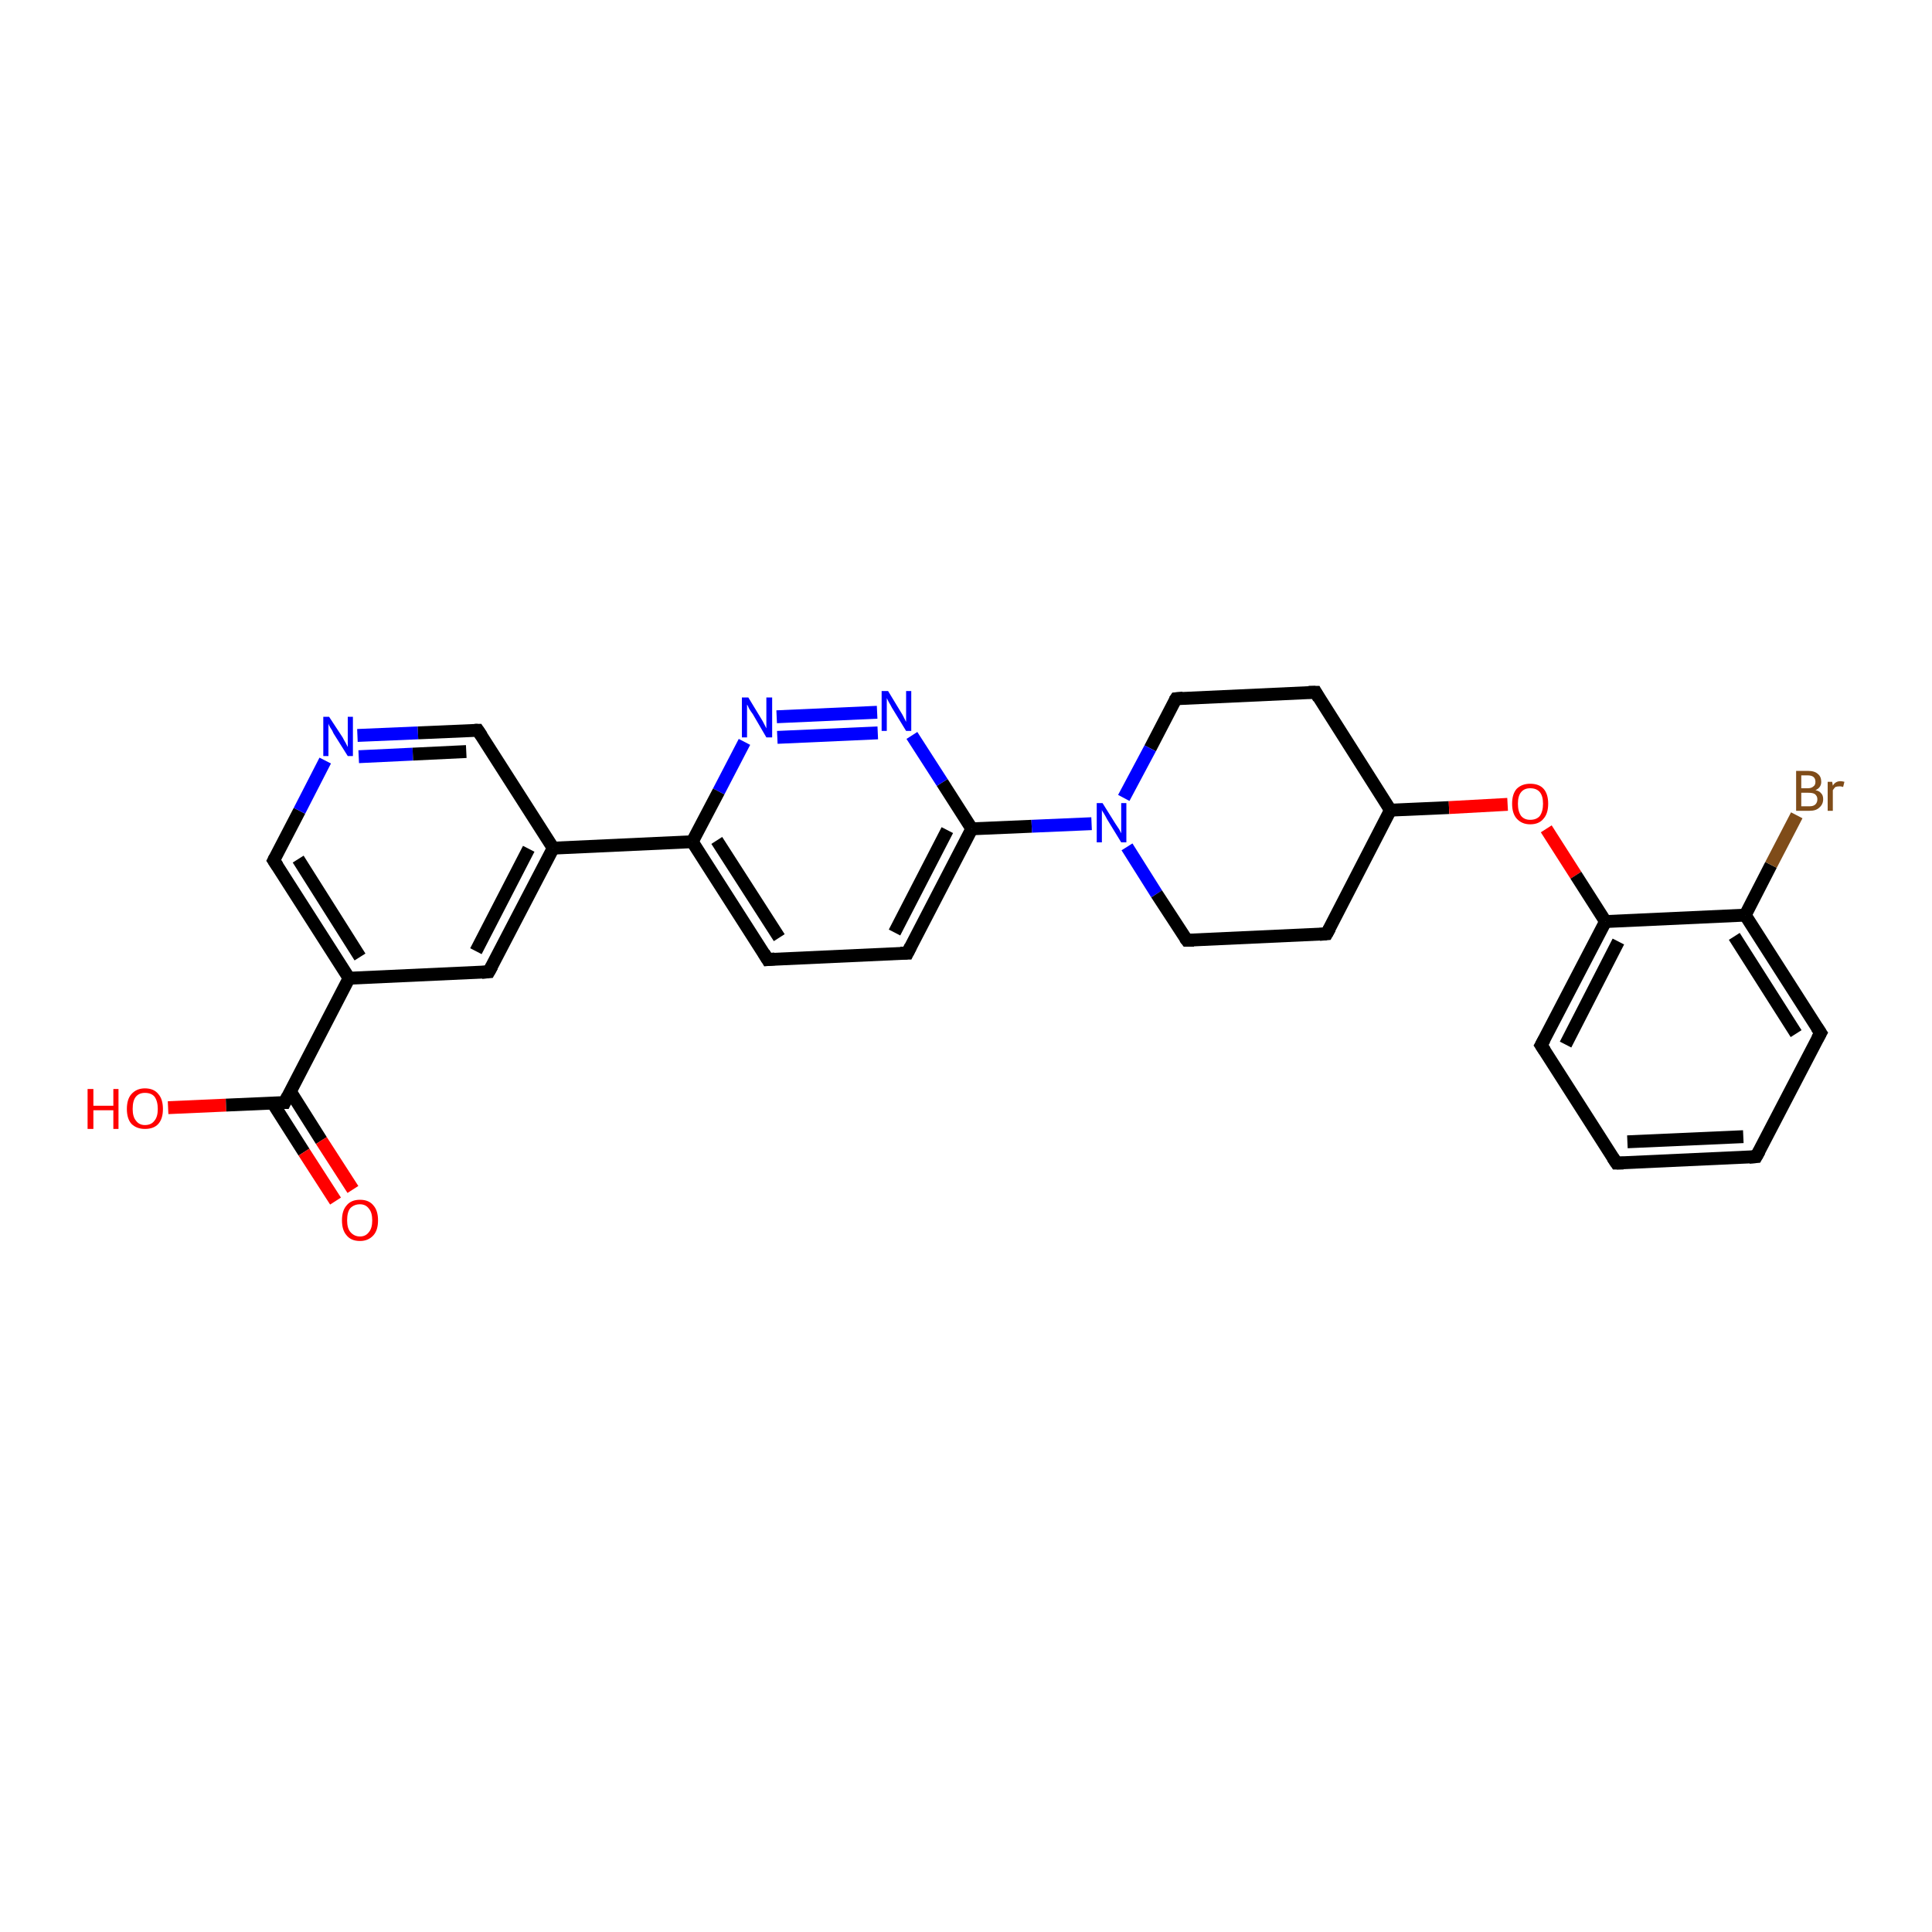 <?xml version='1.0' encoding='iso-8859-1'?>
<svg version='1.1' baseProfile='full'
              xmlns='http://www.w3.org/2000/svg'
                      xmlns:rdkit='http://www.rdkit.org/xml'
                      xmlns:xlink='http://www.w3.org/1999/xlink'
                  xml:space='preserve'
width='300px' height='300px' viewBox='0 0 300 300'>
<!-- END OF HEADER -->
<rect style='opacity:1.0;fill:#FFFFFF;stroke:none' width='300.0' height='300.0' x='0.0' y='0.0'> </rect>
<path class='bond-0 atom-0 atom-1' d='M 26.1,172.0 L 35.1,171.6' style='fill:none;fill-rule:evenodd;stroke:#FF0000;stroke-width:2.0px;stroke-linecap:butt;stroke-linejoin:miter;stroke-opacity:1' />
<path class='bond-0 atom-0 atom-1' d='M 35.1,171.6 L 44.2,171.2' style='fill:none;fill-rule:evenodd;stroke:#000000;stroke-width:2.0px;stroke-linecap:butt;stroke-linejoin:miter;stroke-opacity:1' />
<path class='bond-1 atom-1 atom-2' d='M 42.3,171.2 L 47.2,178.9' style='fill:none;fill-rule:evenodd;stroke:#000000;stroke-width:2.0px;stroke-linecap:butt;stroke-linejoin:miter;stroke-opacity:1' />
<path class='bond-1 atom-1 atom-2' d='M 47.2,178.9 L 52.1,186.5' style='fill:none;fill-rule:evenodd;stroke:#FF0000;stroke-width:2.0px;stroke-linecap:butt;stroke-linejoin:miter;stroke-opacity:1' />
<path class='bond-1 atom-1 atom-2' d='M 45.1,169.5 L 49.9,177.1' style='fill:none;fill-rule:evenodd;stroke:#000000;stroke-width:2.0px;stroke-linecap:butt;stroke-linejoin:miter;stroke-opacity:1' />
<path class='bond-1 atom-1 atom-2' d='M 49.9,177.1 L 54.8,184.7' style='fill:none;fill-rule:evenodd;stroke:#FF0000;stroke-width:2.0px;stroke-linecap:butt;stroke-linejoin:miter;stroke-opacity:1' />
<path class='bond-2 atom-1 atom-3' d='M 44.2,171.2 L 54.2,151.9' style='fill:none;fill-rule:evenodd;stroke:#000000;stroke-width:2.0px;stroke-linecap:butt;stroke-linejoin:miter;stroke-opacity:1' />
<path class='bond-3 atom-3 atom-4' d='M 54.2,151.9 L 42.5,133.6' style='fill:none;fill-rule:evenodd;stroke:#000000;stroke-width:2.0px;stroke-linecap:butt;stroke-linejoin:miter;stroke-opacity:1' />
<path class='bond-3 atom-3 atom-4' d='M 55.9,148.6 L 46.3,133.4' style='fill:none;fill-rule:evenodd;stroke:#000000;stroke-width:2.0px;stroke-linecap:butt;stroke-linejoin:miter;stroke-opacity:1' />
<path class='bond-4 atom-4 atom-5' d='M 42.5,133.6 L 46.5,125.9' style='fill:none;fill-rule:evenodd;stroke:#000000;stroke-width:2.0px;stroke-linecap:butt;stroke-linejoin:miter;stroke-opacity:1' />
<path class='bond-4 atom-4 atom-5' d='M 46.5,125.9 L 50.5,118.1' style='fill:none;fill-rule:evenodd;stroke:#0000FF;stroke-width:2.0px;stroke-linecap:butt;stroke-linejoin:miter;stroke-opacity:1' />
<path class='bond-5 atom-5 atom-6' d='M 55.5,114.2 L 64.9,113.8' style='fill:none;fill-rule:evenodd;stroke:#0000FF;stroke-width:2.0px;stroke-linecap:butt;stroke-linejoin:miter;stroke-opacity:1' />
<path class='bond-5 atom-5 atom-6' d='M 64.9,113.8 L 74.2,113.4' style='fill:none;fill-rule:evenodd;stroke:#000000;stroke-width:2.0px;stroke-linecap:butt;stroke-linejoin:miter;stroke-opacity:1' />
<path class='bond-5 atom-5 atom-6' d='M 55.7,117.5 L 64.1,117.1' style='fill:none;fill-rule:evenodd;stroke:#0000FF;stroke-width:2.0px;stroke-linecap:butt;stroke-linejoin:miter;stroke-opacity:1' />
<path class='bond-5 atom-5 atom-6' d='M 64.1,117.1 L 72.4,116.7' style='fill:none;fill-rule:evenodd;stroke:#000000;stroke-width:2.0px;stroke-linecap:butt;stroke-linejoin:miter;stroke-opacity:1' />
<path class='bond-6 atom-6 atom-7' d='M 74.2,113.4 L 85.9,131.7' style='fill:none;fill-rule:evenodd;stroke:#000000;stroke-width:2.0px;stroke-linecap:butt;stroke-linejoin:miter;stroke-opacity:1' />
<path class='bond-7 atom-7 atom-8' d='M 85.9,131.7 L 75.9,150.9' style='fill:none;fill-rule:evenodd;stroke:#000000;stroke-width:2.0px;stroke-linecap:butt;stroke-linejoin:miter;stroke-opacity:1' />
<path class='bond-7 atom-7 atom-8' d='M 82.1,131.8 L 73.9,147.7' style='fill:none;fill-rule:evenodd;stroke:#000000;stroke-width:2.0px;stroke-linecap:butt;stroke-linejoin:miter;stroke-opacity:1' />
<path class='bond-8 atom-7 atom-9' d='M 85.9,131.7 L 107.5,130.7' style='fill:none;fill-rule:evenodd;stroke:#000000;stroke-width:2.0px;stroke-linecap:butt;stroke-linejoin:miter;stroke-opacity:1' />
<path class='bond-9 atom-9 atom-10' d='M 107.5,130.7 L 119.2,149.0' style='fill:none;fill-rule:evenodd;stroke:#000000;stroke-width:2.0px;stroke-linecap:butt;stroke-linejoin:miter;stroke-opacity:1' />
<path class='bond-9 atom-9 atom-10' d='M 111.3,130.5 L 121.0,145.6' style='fill:none;fill-rule:evenodd;stroke:#000000;stroke-width:2.0px;stroke-linecap:butt;stroke-linejoin:miter;stroke-opacity:1' />
<path class='bond-10 atom-10 atom-11' d='M 119.2,149.0 L 140.9,148.0' style='fill:none;fill-rule:evenodd;stroke:#000000;stroke-width:2.0px;stroke-linecap:butt;stroke-linejoin:miter;stroke-opacity:1' />
<path class='bond-11 atom-11 atom-12' d='M 140.9,148.0 L 150.9,128.7' style='fill:none;fill-rule:evenodd;stroke:#000000;stroke-width:2.0px;stroke-linecap:butt;stroke-linejoin:miter;stroke-opacity:1' />
<path class='bond-11 atom-11 atom-12' d='M 138.9,144.8 L 147.1,128.9' style='fill:none;fill-rule:evenodd;stroke:#000000;stroke-width:2.0px;stroke-linecap:butt;stroke-linejoin:miter;stroke-opacity:1' />
<path class='bond-12 atom-12 atom-13' d='M 150.9,128.7 L 146.3,121.5' style='fill:none;fill-rule:evenodd;stroke:#000000;stroke-width:2.0px;stroke-linecap:butt;stroke-linejoin:miter;stroke-opacity:1' />
<path class='bond-12 atom-12 atom-13' d='M 146.3,121.5 L 141.6,114.2' style='fill:none;fill-rule:evenodd;stroke:#0000FF;stroke-width:2.0px;stroke-linecap:butt;stroke-linejoin:miter;stroke-opacity:1' />
<path class='bond-13 atom-13 atom-14' d='M 136.2,110.6 L 120.6,111.3' style='fill:none;fill-rule:evenodd;stroke:#0000FF;stroke-width:2.0px;stroke-linecap:butt;stroke-linejoin:miter;stroke-opacity:1' />
<path class='bond-13 atom-13 atom-14' d='M 136.3,113.8 L 120.7,114.5' style='fill:none;fill-rule:evenodd;stroke:#0000FF;stroke-width:2.0px;stroke-linecap:butt;stroke-linejoin:miter;stroke-opacity:1' />
<path class='bond-14 atom-12 atom-15' d='M 150.9,128.7 L 160.2,128.3' style='fill:none;fill-rule:evenodd;stroke:#000000;stroke-width:2.0px;stroke-linecap:butt;stroke-linejoin:miter;stroke-opacity:1' />
<path class='bond-14 atom-12 atom-15' d='M 160.2,128.3 L 169.5,127.9' style='fill:none;fill-rule:evenodd;stroke:#0000FF;stroke-width:2.0px;stroke-linecap:butt;stroke-linejoin:miter;stroke-opacity:1' />
<path class='bond-15 atom-15 atom-16' d='M 175.0,131.5 L 179.6,138.8' style='fill:none;fill-rule:evenodd;stroke:#0000FF;stroke-width:2.0px;stroke-linecap:butt;stroke-linejoin:miter;stroke-opacity:1' />
<path class='bond-15 atom-15 atom-16' d='M 179.6,138.8 L 184.3,146.0' style='fill:none;fill-rule:evenodd;stroke:#000000;stroke-width:2.0px;stroke-linecap:butt;stroke-linejoin:miter;stroke-opacity:1' />
<path class='bond-16 atom-16 atom-17' d='M 184.3,146.0 L 206.0,145.0' style='fill:none;fill-rule:evenodd;stroke:#000000;stroke-width:2.0px;stroke-linecap:butt;stroke-linejoin:miter;stroke-opacity:1' />
<path class='bond-17 atom-17 atom-18' d='M 206.0,145.0 L 215.9,125.8' style='fill:none;fill-rule:evenodd;stroke:#000000;stroke-width:2.0px;stroke-linecap:butt;stroke-linejoin:miter;stroke-opacity:1' />
<path class='bond-18 atom-18 atom-19' d='M 215.9,125.8 L 204.3,107.5' style='fill:none;fill-rule:evenodd;stroke:#000000;stroke-width:2.0px;stroke-linecap:butt;stroke-linejoin:miter;stroke-opacity:1' />
<path class='bond-19 atom-19 atom-20' d='M 204.3,107.5 L 182.6,108.5' style='fill:none;fill-rule:evenodd;stroke:#000000;stroke-width:2.0px;stroke-linecap:butt;stroke-linejoin:miter;stroke-opacity:1' />
<path class='bond-20 atom-18 atom-21' d='M 215.9,125.8 L 225.0,125.4' style='fill:none;fill-rule:evenodd;stroke:#000000;stroke-width:2.0px;stroke-linecap:butt;stroke-linejoin:miter;stroke-opacity:1' />
<path class='bond-20 atom-18 atom-21' d='M 225.0,125.4 L 234.1,124.9' style='fill:none;fill-rule:evenodd;stroke:#FF0000;stroke-width:2.0px;stroke-linecap:butt;stroke-linejoin:miter;stroke-opacity:1' />
<path class='bond-21 atom-21 atom-22' d='M 240.1,128.7 L 244.7,135.9' style='fill:none;fill-rule:evenodd;stroke:#FF0000;stroke-width:2.0px;stroke-linecap:butt;stroke-linejoin:miter;stroke-opacity:1' />
<path class='bond-21 atom-21 atom-22' d='M 244.7,135.9 L 249.3,143.1' style='fill:none;fill-rule:evenodd;stroke:#000000;stroke-width:2.0px;stroke-linecap:butt;stroke-linejoin:miter;stroke-opacity:1' />
<path class='bond-22 atom-22 atom-23' d='M 249.3,143.1 L 239.3,162.3' style='fill:none;fill-rule:evenodd;stroke:#000000;stroke-width:2.0px;stroke-linecap:butt;stroke-linejoin:miter;stroke-opacity:1' />
<path class='bond-22 atom-22 atom-23' d='M 251.3,146.2 L 243.1,162.2' style='fill:none;fill-rule:evenodd;stroke:#000000;stroke-width:2.0px;stroke-linecap:butt;stroke-linejoin:miter;stroke-opacity:1' />
<path class='bond-23 atom-23 atom-24' d='M 239.3,162.3 L 251.0,180.6' style='fill:none;fill-rule:evenodd;stroke:#000000;stroke-width:2.0px;stroke-linecap:butt;stroke-linejoin:miter;stroke-opacity:1' />
<path class='bond-24 atom-24 atom-25' d='M 251.0,180.6 L 272.7,179.6' style='fill:none;fill-rule:evenodd;stroke:#000000;stroke-width:2.0px;stroke-linecap:butt;stroke-linejoin:miter;stroke-opacity:1' />
<path class='bond-24 atom-24 atom-25' d='M 252.7,177.3 L 270.7,176.5' style='fill:none;fill-rule:evenodd;stroke:#000000;stroke-width:2.0px;stroke-linecap:butt;stroke-linejoin:miter;stroke-opacity:1' />
<path class='bond-25 atom-25 atom-26' d='M 272.7,179.6 L 282.7,160.4' style='fill:none;fill-rule:evenodd;stroke:#000000;stroke-width:2.0px;stroke-linecap:butt;stroke-linejoin:miter;stroke-opacity:1' />
<path class='bond-26 atom-26 atom-27' d='M 282.7,160.4 L 271.0,142.1' style='fill:none;fill-rule:evenodd;stroke:#000000;stroke-width:2.0px;stroke-linecap:butt;stroke-linejoin:miter;stroke-opacity:1' />
<path class='bond-26 atom-26 atom-27' d='M 278.9,160.5 L 269.3,145.4' style='fill:none;fill-rule:evenodd;stroke:#000000;stroke-width:2.0px;stroke-linecap:butt;stroke-linejoin:miter;stroke-opacity:1' />
<path class='bond-27 atom-27 atom-28' d='M 271.0,142.1 L 275.0,134.3' style='fill:none;fill-rule:evenodd;stroke:#000000;stroke-width:2.0px;stroke-linecap:butt;stroke-linejoin:miter;stroke-opacity:1' />
<path class='bond-27 atom-27 atom-28' d='M 275.0,134.3 L 279.0,126.6' style='fill:none;fill-rule:evenodd;stroke:#7F4C19;stroke-width:2.0px;stroke-linecap:butt;stroke-linejoin:miter;stroke-opacity:1' />
<path class='bond-28 atom-8 atom-3' d='M 75.9,150.9 L 54.2,151.9' style='fill:none;fill-rule:evenodd;stroke:#000000;stroke-width:2.0px;stroke-linecap:butt;stroke-linejoin:miter;stroke-opacity:1' />
<path class='bond-29 atom-14 atom-9' d='M 115.6,115.2 L 111.6,122.9' style='fill:none;fill-rule:evenodd;stroke:#0000FF;stroke-width:2.0px;stroke-linecap:butt;stroke-linejoin:miter;stroke-opacity:1' />
<path class='bond-29 atom-14 atom-9' d='M 111.6,122.9 L 107.5,130.7' style='fill:none;fill-rule:evenodd;stroke:#000000;stroke-width:2.0px;stroke-linecap:butt;stroke-linejoin:miter;stroke-opacity:1' />
<path class='bond-30 atom-20 atom-15' d='M 182.6,108.5 L 178.6,116.2' style='fill:none;fill-rule:evenodd;stroke:#000000;stroke-width:2.0px;stroke-linecap:butt;stroke-linejoin:miter;stroke-opacity:1' />
<path class='bond-30 atom-20 atom-15' d='M 178.6,116.2 L 174.5,123.9' style='fill:none;fill-rule:evenodd;stroke:#0000FF;stroke-width:2.0px;stroke-linecap:butt;stroke-linejoin:miter;stroke-opacity:1' />
<path class='bond-31 atom-27 atom-22' d='M 271.0,142.1 L 249.3,143.1' style='fill:none;fill-rule:evenodd;stroke:#000000;stroke-width:2.0px;stroke-linecap:butt;stroke-linejoin:miter;stroke-opacity:1' />
<path d='M 43.8,171.2 L 44.2,171.2 L 44.7,170.2' style='fill:none;stroke:#000000;stroke-width:2.0px;stroke-linecap:butt;stroke-linejoin:miter;stroke-opacity:1;' />
<path d='M 43.1,134.5 L 42.5,133.6 L 42.7,133.2' style='fill:none;stroke:#000000;stroke-width:2.0px;stroke-linecap:butt;stroke-linejoin:miter;stroke-opacity:1;' />
<path d='M 73.7,113.4 L 74.2,113.4 L 74.8,114.3' style='fill:none;stroke:#000000;stroke-width:2.0px;stroke-linecap:butt;stroke-linejoin:miter;stroke-opacity:1;' />
<path d='M 76.4,150.0 L 75.9,150.9 L 74.8,151.0' style='fill:none;stroke:#000000;stroke-width:2.0px;stroke-linecap:butt;stroke-linejoin:miter;stroke-opacity:1;' />
<path d='M 118.6,148.0 L 119.2,149.0 L 120.3,148.9' style='fill:none;stroke:#000000;stroke-width:2.0px;stroke-linecap:butt;stroke-linejoin:miter;stroke-opacity:1;' />
<path d='M 139.8,148.0 L 140.9,148.0 L 141.4,147.0' style='fill:none;stroke:#000000;stroke-width:2.0px;stroke-linecap:butt;stroke-linejoin:miter;stroke-opacity:1;' />
<path d='M 184.0,145.6 L 184.3,146.0 L 185.4,146.0' style='fill:none;stroke:#000000;stroke-width:2.0px;stroke-linecap:butt;stroke-linejoin:miter;stroke-opacity:1;' />
<path d='M 204.9,145.1 L 206.0,145.0 L 206.5,144.1' style='fill:none;stroke:#000000;stroke-width:2.0px;stroke-linecap:butt;stroke-linejoin:miter;stroke-opacity:1;' />
<path d='M 204.8,108.4 L 204.3,107.5 L 203.2,107.5' style='fill:none;stroke:#000000;stroke-width:2.0px;stroke-linecap:butt;stroke-linejoin:miter;stroke-opacity:1;' />
<path d='M 183.7,108.4 L 182.6,108.5 L 182.4,108.8' style='fill:none;stroke:#000000;stroke-width:2.0px;stroke-linecap:butt;stroke-linejoin:miter;stroke-opacity:1;' />
<path d='M 239.8,161.4 L 239.3,162.3 L 239.9,163.2' style='fill:none;stroke:#000000;stroke-width:2.0px;stroke-linecap:butt;stroke-linejoin:miter;stroke-opacity:1;' />
<path d='M 250.4,179.7 L 251.0,180.6 L 252.1,180.6' style='fill:none;stroke:#000000;stroke-width:2.0px;stroke-linecap:butt;stroke-linejoin:miter;stroke-opacity:1;' />
<path d='M 271.6,179.7 L 272.7,179.6 L 273.2,178.7' style='fill:none;stroke:#000000;stroke-width:2.0px;stroke-linecap:butt;stroke-linejoin:miter;stroke-opacity:1;' />
<path d='M 282.2,161.3 L 282.7,160.4 L 282.1,159.5' style='fill:none;stroke:#000000;stroke-width:2.0px;stroke-linecap:butt;stroke-linejoin:miter;stroke-opacity:1;' />
<path class='atom-0' d='M 13.6 169.1
L 14.5 169.1
L 14.5 171.7
L 17.6 171.7
L 17.6 169.1
L 18.4 169.1
L 18.4 175.3
L 17.6 175.3
L 17.6 172.4
L 14.5 172.4
L 14.5 175.3
L 13.6 175.3
L 13.6 169.1
' fill='#FF0000'/>
<path class='atom-0' d='M 19.7 172.2
Q 19.7 170.7, 20.4 169.9
Q 21.2 169.0, 22.5 169.0
Q 23.9 169.0, 24.6 169.9
Q 25.3 170.7, 25.3 172.2
Q 25.3 173.7, 24.6 174.5
Q 23.9 175.3, 22.5 175.3
Q 21.2 175.3, 20.4 174.5
Q 19.7 173.7, 19.7 172.2
M 22.5 174.7
Q 23.5 174.7, 24.0 174.0
Q 24.5 173.4, 24.5 172.2
Q 24.5 171.0, 24.0 170.3
Q 23.5 169.7, 22.5 169.7
Q 21.6 169.7, 21.1 170.3
Q 20.6 170.9, 20.6 172.2
Q 20.6 173.4, 21.1 174.0
Q 21.6 174.7, 22.5 174.7
' fill='#FF0000'/>
<path class='atom-2' d='M 53.1 189.5
Q 53.1 188.0, 53.8 187.2
Q 54.5 186.3, 55.9 186.3
Q 57.3 186.3, 58.0 187.2
Q 58.7 188.0, 58.7 189.5
Q 58.7 191.0, 58.0 191.8
Q 57.2 192.7, 55.9 192.7
Q 54.5 192.7, 53.8 191.8
Q 53.1 191.0, 53.1 189.5
M 55.9 192.0
Q 56.8 192.0, 57.3 191.3
Q 57.8 190.7, 57.8 189.5
Q 57.8 188.3, 57.3 187.7
Q 56.8 187.0, 55.9 187.0
Q 55.0 187.0, 54.4 187.6
Q 53.9 188.2, 53.9 189.5
Q 53.9 190.7, 54.4 191.3
Q 55.0 192.0, 55.9 192.0
' fill='#FF0000'/>
<path class='atom-5' d='M 51.1 111.3
L 53.2 114.5
Q 53.4 114.9, 53.7 115.4
Q 54.0 116.0, 54.0 116.0
L 54.0 111.3
L 54.8 111.3
L 54.8 117.4
L 54.0 117.4
L 51.8 113.9
Q 51.6 113.4, 51.3 113.0
Q 51.0 112.5, 51.0 112.3
L 51.0 117.4
L 50.2 117.4
L 50.2 111.3
L 51.1 111.3
' fill='#0000FF'/>
<path class='atom-13' d='M 137.9 107.3
L 139.9 110.6
Q 140.1 110.9, 140.4 111.5
Q 140.7 112.1, 140.7 112.1
L 140.7 107.3
L 141.5 107.3
L 141.5 113.5
L 140.7 113.5
L 138.5 109.9
Q 138.3 109.5, 138.0 109.0
Q 137.8 108.6, 137.7 108.4
L 137.7 113.5
L 136.9 113.5
L 136.9 107.3
L 137.9 107.3
' fill='#0000FF'/>
<path class='atom-14' d='M 116.2 108.3
L 118.2 111.6
Q 118.4 111.9, 118.7 112.5
Q 119.0 113.1, 119.0 113.1
L 119.0 108.3
L 119.9 108.3
L 119.9 114.5
L 119.0 114.5
L 116.9 110.9
Q 116.6 110.5, 116.3 110.0
Q 116.1 109.5, 116.0 109.4
L 116.0 114.5
L 115.2 114.5
L 115.2 108.3
L 116.2 108.3
' fill='#0000FF'/>
<path class='atom-15' d='M 171.2 124.7
L 173.2 127.9
Q 173.4 128.2, 173.8 128.8
Q 174.1 129.4, 174.1 129.4
L 174.1 124.7
L 174.9 124.7
L 174.9 130.8
L 174.1 130.8
L 171.9 127.2
Q 171.7 126.8, 171.4 126.3
Q 171.1 125.9, 171.1 125.7
L 171.1 130.8
L 170.3 130.8
L 170.3 124.7
L 171.2 124.7
' fill='#0000FF'/>
<path class='atom-21' d='M 234.8 124.8
Q 234.8 123.3, 235.5 122.5
Q 236.3 121.7, 237.6 121.7
Q 239.0 121.7, 239.7 122.5
Q 240.4 123.3, 240.4 124.8
Q 240.4 126.3, 239.7 127.1
Q 239.0 128.0, 237.6 128.0
Q 236.3 128.0, 235.5 127.1
Q 234.8 126.3, 234.8 124.8
M 237.6 127.3
Q 238.6 127.3, 239.1 126.7
Q 239.6 126.0, 239.6 124.8
Q 239.6 123.6, 239.1 123.0
Q 238.6 122.4, 237.6 122.4
Q 236.7 122.4, 236.2 123.0
Q 235.7 123.6, 235.7 124.8
Q 235.7 126.0, 236.2 126.7
Q 236.7 127.3, 237.6 127.3
' fill='#FF0000'/>
<path class='atom-28' d='M 281.9 122.7
Q 282.5 122.8, 282.8 123.2
Q 283.1 123.5, 283.1 124.1
Q 283.1 124.9, 282.5 125.4
Q 282.0 125.9, 281.0 125.9
L 278.9 125.9
L 278.9 119.7
L 280.7 119.7
Q 281.8 119.7, 282.3 120.2
Q 282.8 120.6, 282.8 121.4
Q 282.8 122.3, 281.9 122.7
M 279.7 120.4
L 279.7 122.4
L 280.7 122.4
Q 281.3 122.4, 281.6 122.1
Q 281.9 121.9, 281.9 121.4
Q 281.9 120.4, 280.7 120.4
L 279.7 120.4
M 281.0 125.2
Q 281.6 125.2, 281.9 124.9
Q 282.2 124.6, 282.2 124.1
Q 282.2 123.6, 281.8 123.3
Q 281.5 123.1, 280.8 123.1
L 279.7 123.1
L 279.7 125.2
L 281.0 125.2
' fill='#7F4C19'/>
<path class='atom-28' d='M 284.5 121.4
L 284.6 122.0
Q 285.0 121.3, 285.8 121.3
Q 286.0 121.3, 286.4 121.4
L 286.2 122.2
Q 285.9 122.1, 285.7 122.1
Q 285.3 122.1, 285.0 122.2
Q 284.8 122.4, 284.6 122.7
L 284.6 125.9
L 283.8 125.9
L 283.8 121.4
L 284.5 121.4
' fill='#7F4C19'/>
</svg>
